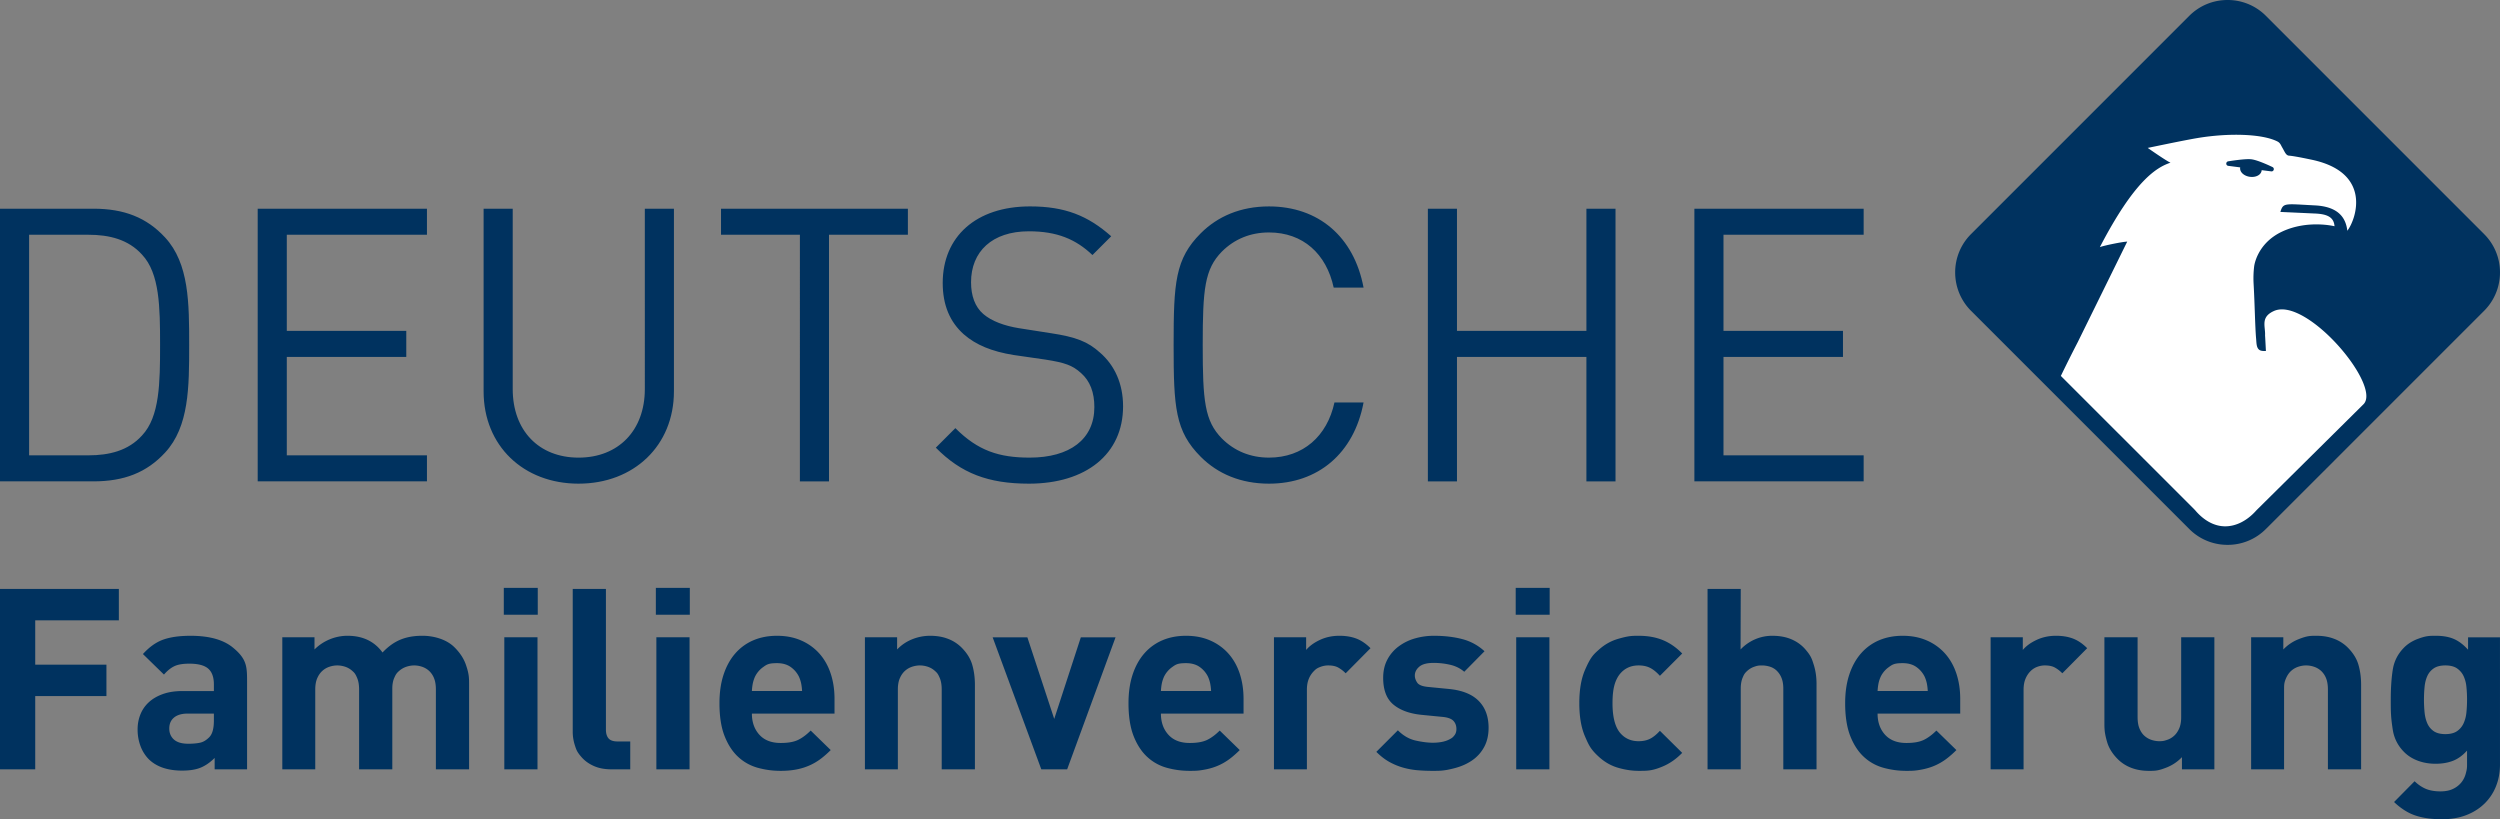 <svg xmlns="http://www.w3.org/2000/svg" xml:space="preserve" width="376.842" height="123.494"><rect width="100%" height="100%" fill="#808080" stroke="none"/><path fill="#00325F" d="M374.447 35.286 341.566 2.399A8.12 8.12 0 0 0 335.779 0c-2.186 0-4.244.85-5.787 2.399l-32.884 32.886a8.15 8.15 0 0 0-2.392 5.777c0 2.095.798 4.19 2.392 5.789L310.861 60.6l19.131 19.13a8.1 8.1 0 0 0 5.787 2.4 8.09 8.09 0 0 0 5.783-2.4l9.113-9.105 16.879-16.884 6.893-6.89a8.15 8.15 0 0 0 2.393-5.789 8.12 8.12 0 0 0-2.393-5.776"/><path fill="#FFF" d="M348.967 30.961c3.756.199 4.654 2.1 4.865 3.82 1.34-1.759 3.764-8.768-5.371-10.706-.002.007-2.422-.534-3.426-.613-.482-.036-.666-.644-1.014-1.22-.211-.351-.289-.69-.721-.914-2.287-1.165-7.32-1.299-11.967-.536-2.389.398-7.527 1.501-7.59 1.501.119.095 2.914 2.039 3.434 2.227-2.092.701-5.416 2.654-10.652 12.735.566-.241 3.51-.834 4.125-.834l-7.455 15.148a214 214 0 0 0-2.549 5.096l20.189 20.188.068.073.062.074c1.328 1.527 2.871 2.336 4.461 2.336 1.637 0 3.293-.839 4.662-2.372l.051-.054.055-.057s15.516-15.363 16.1-15.947c2.676-2.862-8.65-16.25-13.545-14.021-2.006.914-1.277 2.25-1.316 3.596-.016.02-.025-.526.123 2.422-.355.016-.588.001-.789-.063-.66-.23-.619-1.057-.684-1.757-.16-1.743-.211-5.369-.375-8.182a15 15 0 0 1 .078-2.762s.377-3.443 4.24-5.242c3.873-1.8 7.871-.792 7.871-.792-.094-1.274-.943-1.832-2.914-1.918l-5.25-.242c.451-1.418.624-1.219 5.234-.984m-6.235-5.367a.335.335 0 0 1-.371.238l-1.443-.183a.2.2 0 0 1-.008.062c-.072.564-.678.962-1.463.962-.094 0-.201-.01-.307-.021-.904-.126-1.549-.725-1.465-1.375q.01-.023.008-.044l-1.805-.235a.333.333 0 0 1-.297-.328.346.346 0 0 1 .279-.35c.09-.01 2.467-.414 3.469-.313 1.027.107 3.139 1.135 3.229 1.179a.34.34 0 0 1 .174.408"/><g fill="#00325F"><path d="M24.879 68.23c-2.771 3.001-6.177 4.329-10.794 4.329H0v-41.1h14.084c4.618 0 8.023 1.328 10.794 4.33 3.637 3.925 3.637 9.928 3.637 16.22s.001 12.296-3.636 16.221m-3.463-29.843c-2.078-2.309-4.964-3.001-8.082-3.001H4.387v33.249h8.947c3.117 0 6.003-.693 8.082-3.001 2.655-2.829 2.713-7.908 2.713-13.623s-.058-10.796-2.713-13.624M38.844 72.56v-41.1h25.514v3.925H43.231v14.489h18.01v3.925h-18.01v14.835h21.127v3.925H38.844zM87.213 72.906c-8.312 0-14.316-5.714-14.316-13.911V31.46h4.387v27.188c0 6.234 3.925 10.333 9.929 10.333 6.003 0 9.986-4.098 9.986-10.333V31.46h4.387v27.535c0 8.196-6.061 13.911-14.373 13.911M124.961 35.385V72.56h-4.387V35.385h-11.891V31.46h28.169v3.925zM155.09 72.906c-6.119 0-10.217-1.559-14.027-5.426l2.944-2.944c3.405 3.405 6.58 4.444 11.198 4.444 6.061 0 9.755-2.771 9.755-7.619 0-2.194-.635-3.925-2.021-5.138-1.27-1.154-2.424-1.559-5.368-2.021l-4.791-.692c-3.232-.52-5.657-1.501-7.504-3.117-2.078-1.847-3.175-4.387-3.175-7.735 0-6.985 5.022-11.545 13.161-11.545 5.253 0 8.716 1.385 12.238 4.502l-2.829 2.829c-2.482-2.367-5.311-3.579-9.582-3.579-5.542 0-8.716 3.06-8.716 7.677 0 2.021.577 3.694 1.847 4.791s3.232 1.79 5.368 2.136l4.791.75c3.81.578 5.599 1.27 7.446 2.944 2.194 1.905 3.463 4.676 3.463 8.082.002 7.216-5.597 11.661-14.198 11.661M191.281 72.906c-4.272 0-7.735-1.5-10.275-4.041-3.867-3.868-4.099-7.446-4.099-16.855s.231-12.988 4.099-16.855c2.54-2.54 6.003-4.041 10.275-4.041 7.446 0 12.814 4.56 14.258 12.237h-4.503c-1.097-5.08-4.618-8.312-9.755-8.312-2.771 0-5.195.981-7.101 2.886-2.598 2.655-2.886 5.657-2.886 14.084s.288 11.429 2.886 14.085c1.905 1.905 4.329 2.886 7.101 2.886 5.137 0 8.773-3.232 9.87-8.312h4.388c-1.444 7.678-6.87 12.238-14.258 12.238M239.13 72.56V53.8h-19.51v18.76h-4.388v-41.1h4.388v18.414h19.511V31.46h4.387v41.1zM255.405 72.56v-41.1h25.515v3.925h-21.127v14.489h18.01v3.925h-18.01v14.835h21.127v3.925h-25.515z"/></g><g fill="#00325F"><path d="M5.31 93.505v6.685h10.734v4.736H5.31v11.04H0V88.769h17.916v4.737H5.31zM32.355 115.967l.001-1.719q-.994.994-2.082 1.452-1.089.459-2.808.458-3.324 0-5.082-1.757a5.65 5.65 0 0 1-1.222-1.986 7.1 7.1 0 0 1-.42-2.483q0-1.184.42-2.235t1.261-1.833 2.12-1.241q1.28-.458 2.999-.458h4.699v-.993q0-1.643-.86-2.388t-2.846-.745q-1.452 0-2.254.382t-1.566 1.261l-3.171-3.094q1.452-1.604 3.075-2.178t4.106-.573q4.207 0 6.363 1.757c2.156 1.757 2.156 2.929 2.156 5.271v13.103h-4.889zm-.114-8.404h-3.935q-1.338 0-2.063.592-.726.593-.726 1.662 0 1.032.707 1.662.706.63 2.158.63 1.031 0 1.757-.153.725-.152 1.375-.802.725-.688.726-2.521zM65.704 115.967v-12.033q0-1.031-.285-1.719a3 3 0 0 0-.76-1.108 3 3 0 0 0-1.063-.611 3.8 3.8 0 0 0-1.158-.191q-.57 0-1.159.191-.59.192-1.063.592c-.473.4-.576.625-.778 1.07q-.304.669-.304 1.662v12.147H54.13v-12.033q0-1.031-.287-1.719c-.287-.688-.446-.827-.764-1.108a3 3 0 0 0-1.069-.611 3.8 3.8 0 0 0-1.165-.191q-.573 0-1.165.191a3 3 0 0 0-1.07.611q-.478.42-.783 1.108-.306.687-.306 1.719v12.033h-4.966V96.064h4.852v1.834a7 7 0 0 1 2.295-1.528 7 7 0 0 1 2.679-.535q3.443 0 5.28 2.521 1.262-1.337 2.678-1.929t3.292-.592a8.2 8.2 0 0 1 2.773.458q1.283.459 2.124 1.299 1.224 1.222 1.702 2.617c.478 1.395.479 1.942.479 3.037v12.721zM75.941 92.665v-4.049h5.119v4.049zm.077 23.302V96.064h5.004v19.902h-5.004zM92.176 115.967q-1.534 0-2.65-.497-1.116-.496-1.829-1.299c-.713-.803-.821-1.14-1.039-1.814a6.7 6.7 0 0 1-.327-2.082V88.769h5.004v21.201q0 .88.401 1.337.401.458 1.356.458h1.91v4.202zM98.861 92.665v-4.049h5.119v4.049zm.077 23.302V96.064h5.004v19.902h-5.004zM113.339 107.563q0 1.948 1.127 3.189t3.228 1.242q1.641 0 2.597-.458.954-.458 1.91-1.414l3.018 2.941q-.765.764-1.528 1.337a8.6 8.6 0 0 1-1.662.974 9 9 0 0 1-1.967.611q-1.07.21-2.407.21-1.757 0-3.419-.458a7.1 7.1 0 0 1-2.941-1.624q-1.28-1.165-2.062-3.132-.783-1.968-.783-4.985 0-2.444.63-4.335t1.776-3.19a7.5 7.5 0 0 1 2.731-1.967q1.585-.668 3.534-.668 2.062 0 3.687.726a7.85 7.85 0 0 1 2.731 1.986q1.108 1.261 1.681 2.999t.573 3.801v2.216h-12.454zm7.563-3.4a8 8 0 0 0-.134-1.127 5 5 0 0 0-.325-1.012 3.84 3.84 0 0 0-1.241-1.471q-.822-.592-2.082-.592c-1.26 0-1.535.198-2.082.592a3.8 3.8 0 0 0-1.241 1.471 5 5 0 0 0-.325 1.012 8 8 0 0 0-.134 1.127zM141.95 115.967v-12.033q0-1.031-.287-1.719c-.287-.688-.446-.827-.764-1.108a3 3 0 0 0-1.069-.611 3.8 3.8 0 0 0-1.165-.191q-.573 0-1.165.191a3 3 0 0 0-1.07.611q-.478.42-.783 1.108-.306.687-.306 1.719v12.033h-4.966V96.064h4.852v1.834a6.5 6.5 0 0 1 2.299-1.547 7.2 7.2 0 0 1 2.683-.516q1.494 0 2.683.458a5.8 5.8 0 0 1 2.032 1.299q1.226 1.222 1.629 2.617.402 1.395.402 3.037v12.721zM160.859 115.967h-3.896l-7.334-19.902h5.233l4.049 12.301 4.011-12.301h5.233zM174.993 107.563q0 1.948 1.127 3.189 1.126 1.242 3.229 1.242 1.643 0 2.598-.458.953-.458 1.91-1.414l3.018 2.941q-.766.764-1.528 1.337a8.6 8.6 0 0 1-1.661.974q-.9.402-1.968.611c-1.068.209-1.516.21-2.406.21q-1.758 0-3.419-.458a7.1 7.1 0 0 1-2.941-1.624q-1.281-1.165-2.063-3.132t-.783-4.985q0-2.444.63-4.335t1.776-3.19a7.5 7.5 0 0 1 2.731-1.967q1.585-.668 3.533-.668 2.062 0 3.687.726a7.85 7.85 0 0 1 2.731 1.986q1.107 1.261 1.681 2.999.573 1.739.573 3.801v2.216h-12.455zm7.564-3.4a8.5 8.5 0 0 0-.134-1.127 5 5 0 0 0-.325-1.012 3.84 3.84 0 0 0-1.241-1.471q-.821-.592-2.082-.592c-1.261 0-1.534.198-2.082.592a3.8 3.8 0 0 0-1.241 1.471 5 5 0 0 0-.325 1.012 8.5 8.5 0 0 0-.134 1.127zM202.841 101.489a5 5 0 0 0-1.146-.878q-.573-.306-1.489-.306-.575 0-1.146.21c-.571.21-.726.363-1.031.668a3.5 3.5 0 0 0-.745 1.146q-.286.687-.286 1.643v11.995h-4.966V96.064h4.851v1.91q.725-.878 2.063-1.509 1.336-.63 2.941-.63 1.45 0 2.559.42 1.108.42 2.14 1.452zM224.385 109.702q0 1.642-.649 2.865a5.7 5.7 0 0 1-1.795 2.025q-1.146.802-2.693 1.203c-1.547.401-2.133.401-3.305.401q-1.183 0-2.292-.095a11.5 11.5 0 0 1-2.177-.401 9.6 9.6 0 0 1-2.062-.859q-.994-.553-1.948-1.509l3.246-3.247q1.223 1.223 2.693 1.547 1.47.325 2.617.325.65 0 1.279-.114.63-.115 1.127-.363c.497-.248.599-.375.803-.63q.305-.382.305-.955 0-.763-.458-1.242-.46-.478-1.643-.592l-3.133-.306q-2.712-.267-4.259-1.547t-1.547-4.03q0-1.566.63-2.75a5.9 5.9 0 0 1 1.7-1.986 7.6 7.6 0 0 1 2.444-1.204 10.3 10.3 0 0 1 2.903-.401q2.33 0 4.24.497a7.8 7.8 0 0 1 3.361 1.833l-3.056 3.094q-.879-.764-2.101-1.05a11 11 0 0 0-2.521-.287q-1.49 0-2.158.573-.669.573-.669 1.337 0 .535.363 1.069.362.535 1.7.649l3.132.306q2.98.306 4.45 1.814 1.474 1.509 1.473 4.03M228.472 92.665v-4.049h5.119v4.049zm.077 23.302V96.064h5.004v19.902h-5.004zM253.57 113.484q-1.338 1.376-2.923 2.043c-1.585.667-2.272.668-3.647.668q-1.49 0-3.078-.458-1.589-.459-2.878-1.624c-1.289-1.165-1.571-1.821-2.136-3.132s-.848-2.973-.848-4.985q0-3.017.848-4.985c.848-1.968 1.276-2.35 2.136-3.113q1.289-1.146 2.878-1.604c1.589-.458 2.085-.458 3.078-.458q2.063 0 3.647.649 1.585.65 2.923 2.024l-3.361 3.362q-.765-.84-1.49-1.204-.726-.363-1.719-.363-1.758 0-2.827 1.299-.573.726-.84 1.757-.268 1.032-.268 2.636 0 3.057 1.107 4.431 1.07 1.299 2.827 1.299.992 0 1.719-.363.725-.363 1.49-1.204zM268.811 115.967V103.82q0-.993-.284-1.662a3.1 3.1 0 0 0-.741-1.089 2.6 2.6 0 0 0-1.044-.592q-.589-.172-1.158-.172c-.569 0-.76.064-1.14.191q-.57.192-1.025.592c-.455.4-.55.625-.74 1.07q-.284.669-.284 1.662v12.147h-5.004V88.769h5.004l-.027 9.13a6.65 6.65 0 0 1 2.222-1.547 6.5 6.5 0 0 1 2.565-.516q1.646 0 2.891.535 1.243.535 2.086 1.509c.843.974.983 1.42 1.264 2.312q.422 1.337.422 2.903v12.874h-5.007zM283.021 107.563q0 1.948 1.127 3.189 1.126 1.242 3.229 1.242 1.643 0 2.598-.458.953-.458 1.91-1.414l3.018 2.941q-.765.764-1.528 1.337a8.6 8.6 0 0 1-1.661.974q-.9.402-1.968.611c-1.068.209-1.516.21-2.406.21q-1.758 0-3.419-.458a7.1 7.1 0 0 1-2.941-1.624q-1.28-1.165-2.063-3.132-.782-1.968-.783-4.985 0-2.444.631-4.335.63-1.891 1.776-3.19a7.5 7.5 0 0 1 2.731-1.967q1.585-.668 3.533-.668 2.062 0 3.687.726a7.85 7.85 0 0 1 2.731 1.986q1.108 1.261 1.681 2.999t.573 3.801v2.216h-12.456zm7.564-3.4a8.5 8.5 0 0 0-.134-1.127 5 5 0 0 0-.325-1.012 3.84 3.84 0 0 0-1.241-1.471q-.821-.592-2.082-.592c-1.261 0-1.534.198-2.082.592a3.8 3.8 0 0 0-1.241 1.471 5 5 0 0 0-.325 1.012 8.5 8.5 0 0 0-.134 1.127zM310.869 101.489a5 5 0 0 0-1.146-.878q-.573-.306-1.488-.306-.575 0-1.146.21-.575.21-1.031.668a3.5 3.5 0 0 0-.746 1.146q-.284.687-.285 1.643v11.995h-4.967V96.064h4.852v1.91c.482-.585 1.172-1.089 2.062-1.509q1.336-.63 2.941-.63 1.45 0 2.559.42t2.141 1.452zM328.9 115.967v-1.833q-.996 1.032-2.293 1.547c-1.297.515-1.758.516-2.674.516q-1.49 0-2.674-.458a5.8 5.8 0 0 1-2.025-1.299q-1.221-1.222-1.623-2.617c-.402-1.395-.4-1.942-.4-3.037V96.064h5.004v12.033q0 1.032.285 1.719.283.688.758 1.108a3 3 0 0 0 1.064.611q.59.19 1.158.191c.568.001.766-.063 1.158-.191a2.9 2.9 0 0 0 1.062-.611q.474-.42.779-1.108.305-.687.305-1.719V96.064h5.004v19.902H328.9zM350.902 115.967v-12.033q0-1.031-.285-1.719a3 3 0 0 0-.766-1.108 3 3 0 0 0-1.068-.611 3.8 3.8 0 0 0-1.166-.191q-.572 0-1.164.191a3 3 0 0 0-1.07.611q-.478.42-.783 1.108c-.305.688-.305 1.031-.305 1.719v12.033h-4.967V96.064h4.852v1.834q.996-1.032 2.299-1.547c1.303-.515 1.764-.516 2.684-.516q1.495 0 2.682.458a5.8 5.8 0 0 1 2.031 1.299q1.227 1.222 1.629 2.617.404 1.395.402 3.037v12.721zM376.84 115.241q0 1.794-.611 3.304a7.5 7.5 0 0 1-1.756 2.617q-1.147 1.107-2.75 1.719-1.606.61-3.629.611-2.293 0-3.975-.554-1.68-.555-3.246-2.044l3.094-3.132q.842.802 1.738 1.165.898.363 2.158.363 1.107 0 1.873-.363a3.6 3.6 0 0 0 1.24-.936q.477-.573.688-1.318c.211-.745.211-.999.211-1.509v-2.024q-.993 1.108-2.139 1.547-1.148.44-2.598.439-1.452 0-2.676-.458-1.221-.458-2.062-1.299-1.413-1.413-1.719-3.361c-.306-1.948-.305-2.814-.305-4.546q0-2.597.305-4.527.305-1.929 1.719-3.342.84-.84 2.082-1.299c1.242-.459 1.725-.458 2.693-.458q1.604 0 2.713.478 1.107.477 2.139 1.624v-1.872h4.812zm-4.965-9.779q0-.993-.096-1.929a4.9 4.9 0 0 0-.436-1.643 2.9 2.9 0 0 0-.988-1.146q-.648-.439-1.746-.439-1.102 0-1.748.439-.646.44-.969 1.146-.322.708-.418 1.643a20 20 0 0 0-.094 1.929q0 .994.094 1.929.096.936.418 1.662.323.726.969 1.165t1.748.439q1.098 0 1.746-.439.645-.439.988-1.165a5.1 5.1 0 0 0 .436-1.662q.097-.935.096-1.929"/></g></svg>